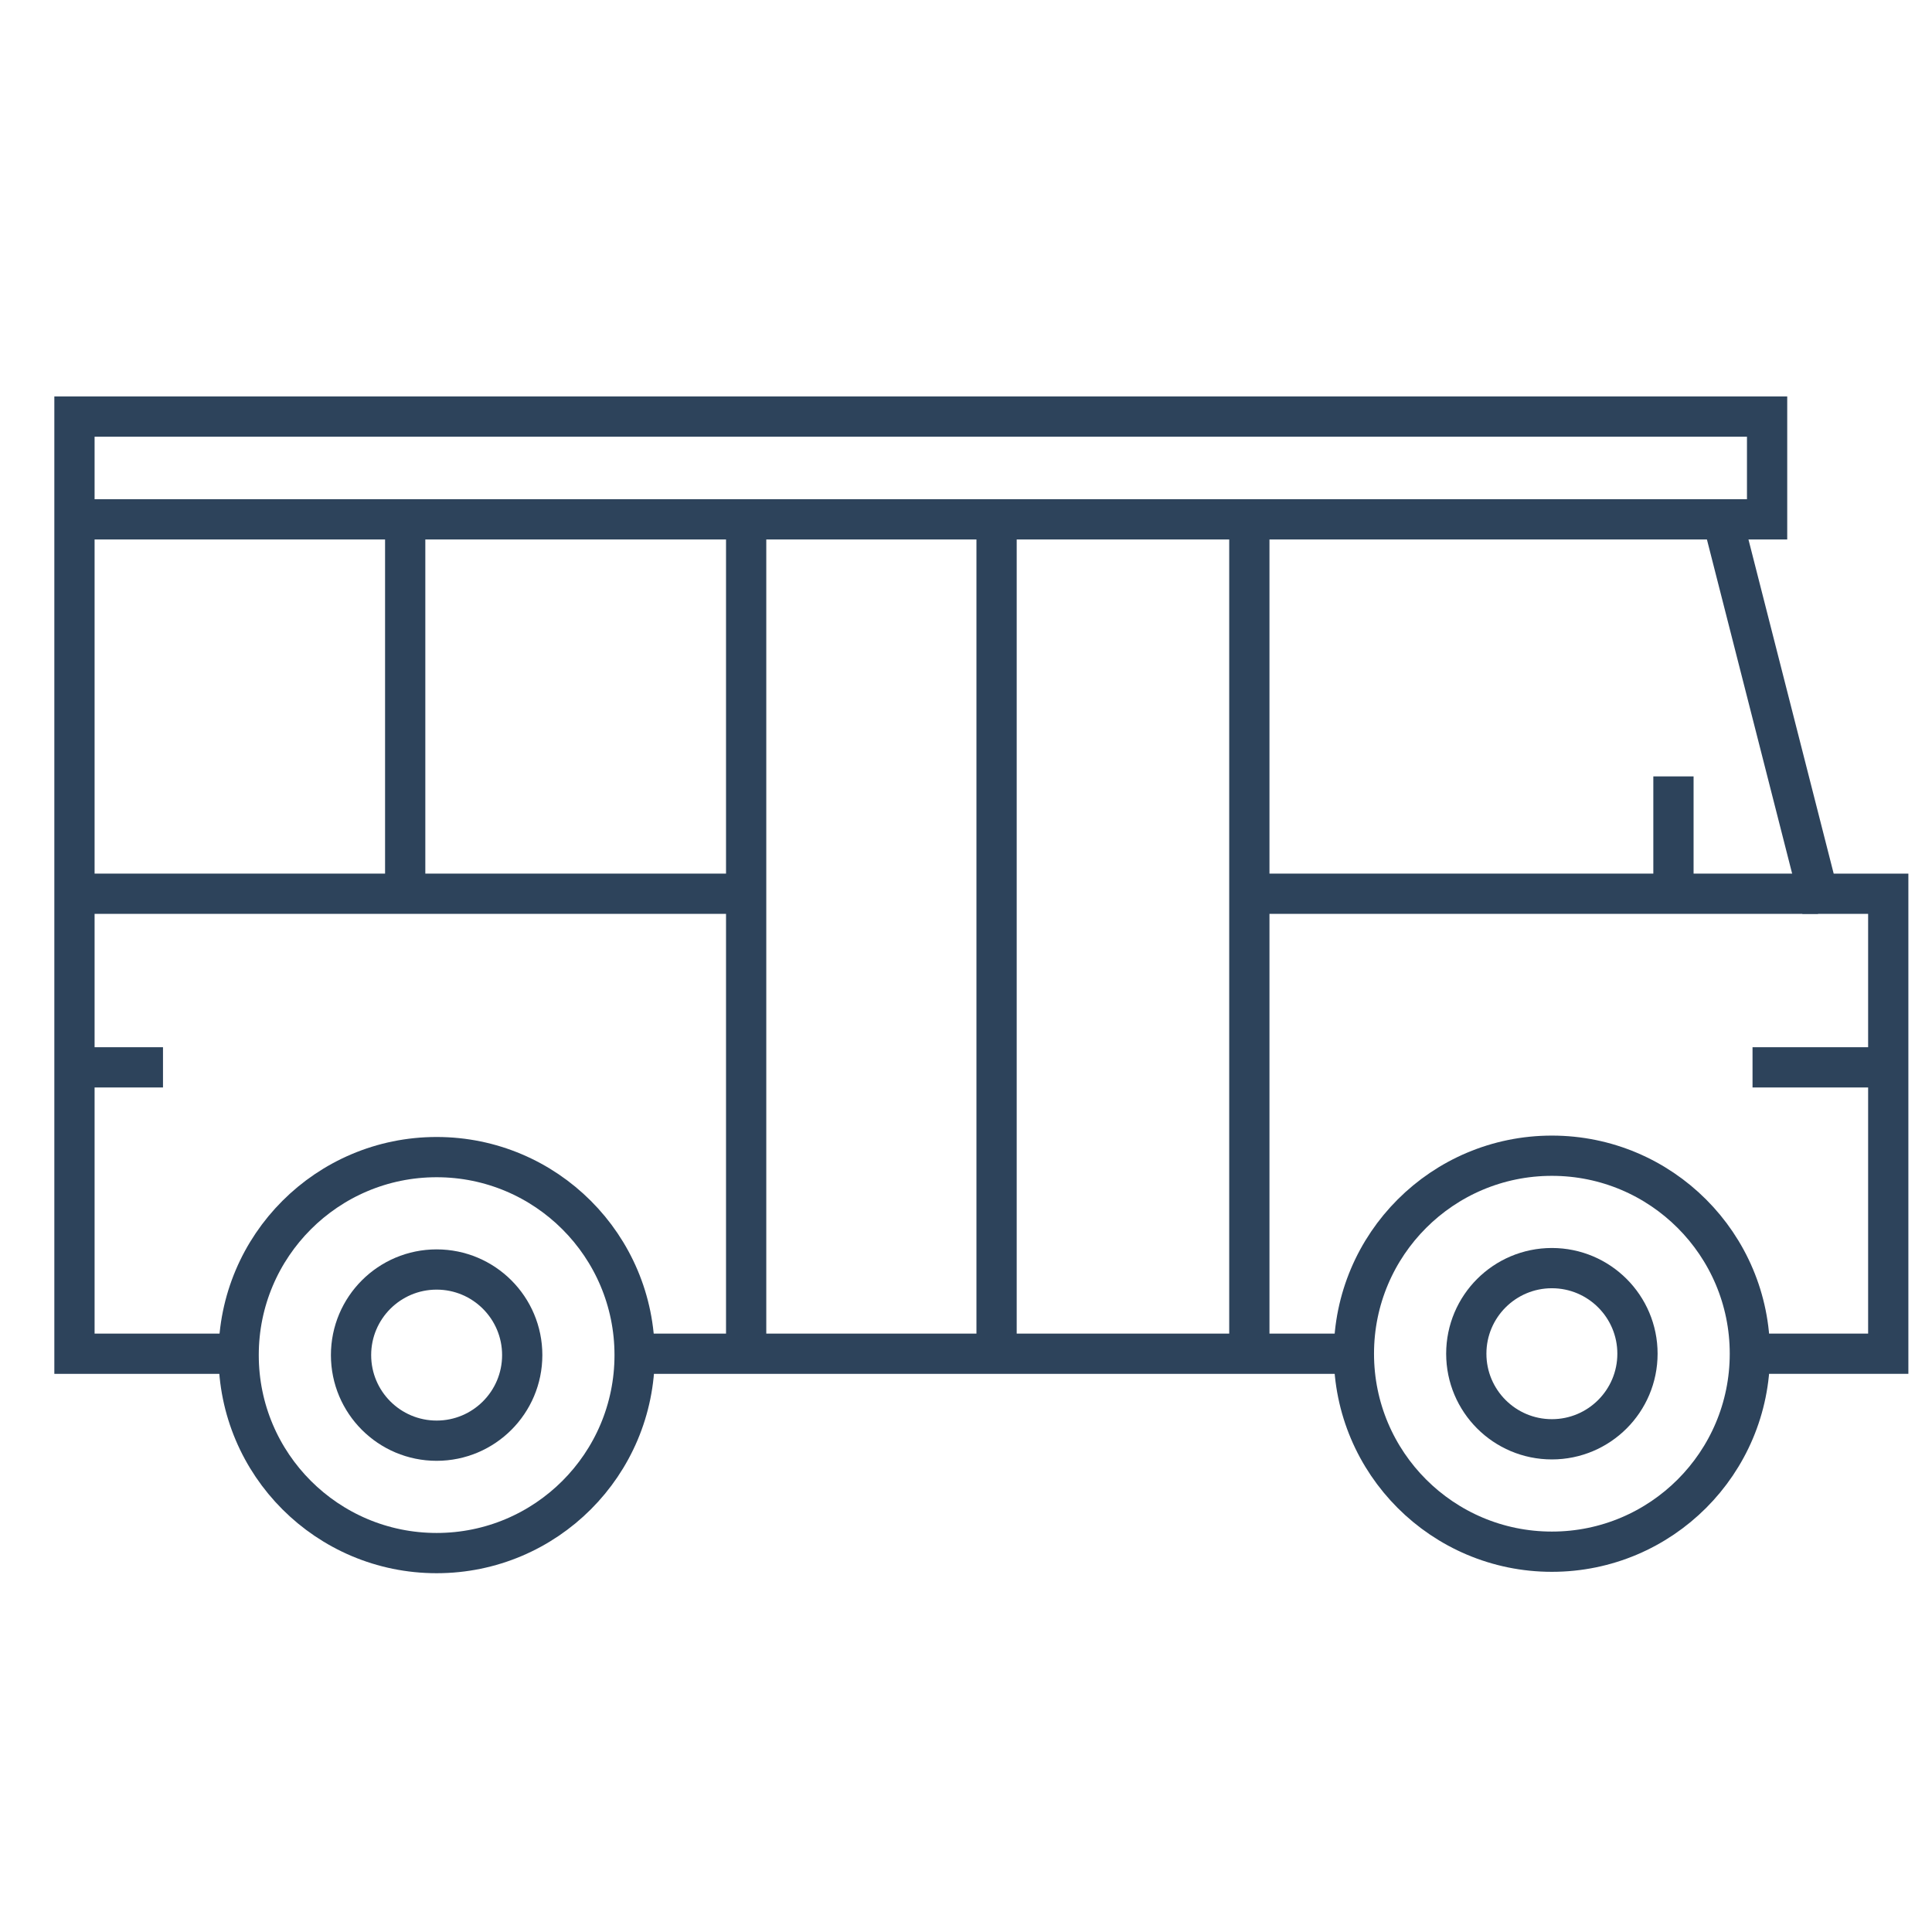 <?xml version="1.0" encoding="UTF-8"?>
<svg width="96px" height="96px" viewBox="0 0 96 96" version="1.1" xmlns="http://www.w3.org/2000/svg" xmlns:xlink="http://www.w3.org/1999/xlink">
    <title>1</title>
    <g id="1" stroke="none" stroke-width="1" fill="none" fill-rule="evenodd">
        <g id="Group-36" transform="translate(3, 19)">
            <g id="Group-5" transform="translate(0, 0.873)" stroke="#2D435B" stroke-width="2">
                <polyline id="Stroke-1" points="8.858 47.393 0.7 47.393 0.7 0.827 84.806 0.827 84.806 5.933 82.317 5.933 0.7 5.933"></polyline>
                <polyline id="Stroke-3" points="83.95 47.393 90.826 47.393 90.826 24.537 87.338 24.537 82.593 5.933"></polyline>
            </g>
            <line x1="28.534" y1="48.266" x2="64.274" y2="48.266" id="Stroke-6" stroke="#2D435B" stroke-width="2"></line>
            <line x1="34.076" y1="6.805" x2="34.076" y2="48.334" id="Stroke-7" stroke="#2D435B" stroke-width="2"></line>
            <line x1="46.519" y1="6.805" x2="46.519" y2="48.334" id="Stroke-8" stroke="#2D435B" stroke-width="2"></line>
            <line x1="59.079" y1="6.805" x2="59.079" y2="48.334" id="Stroke-9" stroke="#2D435B" stroke-width="2"></line>
            <line x1="34.076" y1="25.409" x2="0.7" y2="25.409" id="Stroke-10" stroke="#2D435B" stroke-width="2"></line>
            <line x1="87.338" y1="25.409" x2="59.079" y2="25.409" id="Stroke-12" stroke="#2D435B" stroke-width="2"></line>
            <g id="Group-17" transform="translate(0, 32.873)" stroke="#2D435B" stroke-width="2">
                <line x1="84.082" y1="1.163" x2="90.827" y2="1.163" id="Stroke-13"></line>
                <line x1="0.393" y1="1.163" x2="5.099" y2="1.163" id="Stroke-15"></line>
            </g>
            <line x1="17.134" y1="6.805" x2="17.134" y2="25.409" id="Stroke-18" stroke="#2D435B" stroke-width="2"></line>
            <g id="Group-35" transform="translate(8, 18.872)">
                <path d="M20.534,29.462 C20.534,34.896 16.13,39.3 10.696,39.3 C5.263,39.3 0.858,34.896 0.858,29.462 C0.858,24.029 5.263,19.624 10.696,19.624 C16.13,19.624 20.534,24.029 20.534,29.462 Z" id="Stroke-21" stroke="#2D435B" stroke-width="2"></path>
                <path d="M14.949,29.462 C14.949,31.811 13.045,33.715 10.696,33.715 C8.347,33.715 6.443,31.811 6.443,29.462 C6.443,27.113 8.347,25.209 10.696,25.209 C13.045,25.209 14.949,27.113 14.949,29.462" id="Fill-23" stroke="#2D435B" stroke-width="2"></path>
                <path d="M75.95,29.393 C75.95,34.827 71.546,39.231 66.112,39.231 C60.679,39.231 56.274,34.827 56.274,29.393 C56.274,23.96 60.679,19.555 66.112,19.555 C71.546,19.555 75.95,23.96 75.95,29.393 Z" id="Stroke-27" stroke="#2D435B" stroke-width="2"></path>
                <path d="M70.365,29.393 C70.365,31.742 68.461,33.646 66.112,33.646 C63.763,33.646 61.859,31.742 61.859,29.393 C61.859,27.044 63.763,25.14 66.112,25.14 C68.461,25.14 70.365,27.044 70.365,29.393" id="Fill-29" stroke="#2D435B" stroke-width="2"></path>
                <g id="Group-34" transform="translate(71, 0)">
                    <line x1="1.153" y1="0.707" x2="1.153" y2="6.537" id="Fill-31" fill="#E4E9EC"></line>
                    <line x1="1.153" y1="0.707" x2="1.153" y2="6.537" id="Stroke-33" stroke="#2D435B" stroke-width="2"></line>
                </g>
            </g>
        </g>
    </g>
</svg>